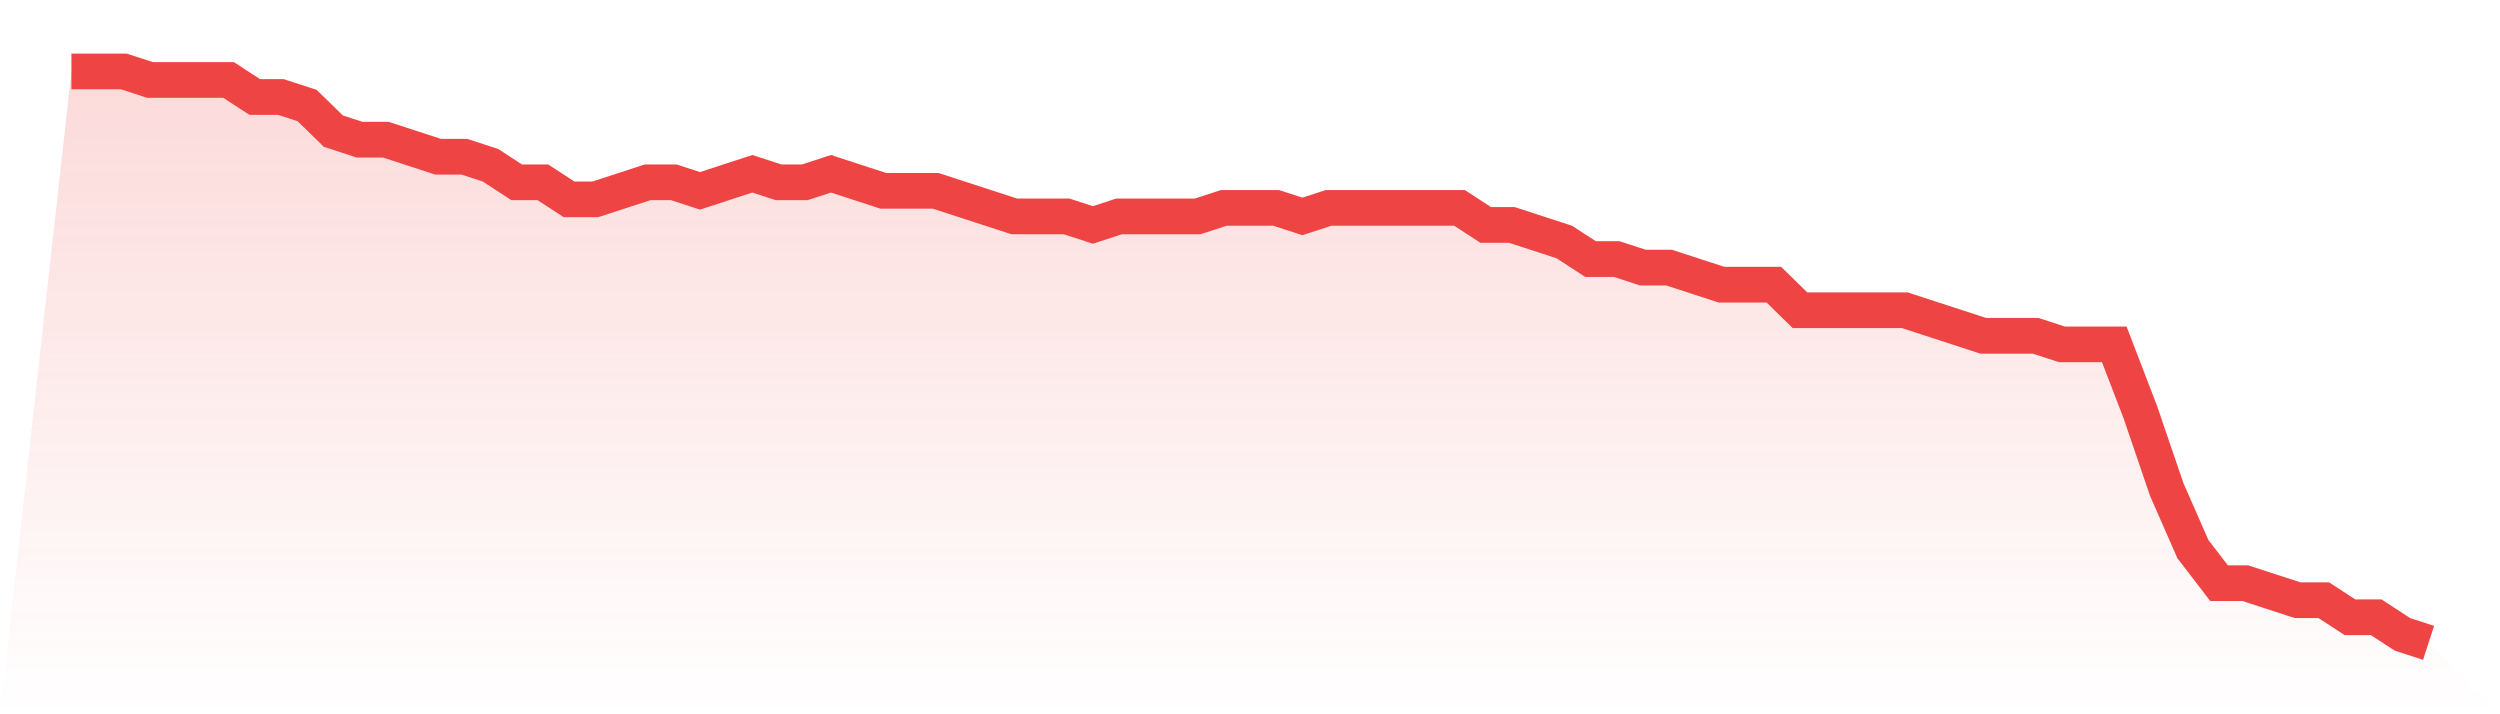 <svg viewBox="0 0 140 40" xmlns="http://www.w3.org/2000/svg">
<defs>
<linearGradient id="gradient" x1="0" x2="0" y1="0" y2="1">
<stop offset="0%" stop-color="#ef4444" stop-opacity="0.2"/>
<stop offset="100%" stop-color="#ef4444" stop-opacity="0"/>
</linearGradient>
</defs>
<path d="M4,4 L4,4 L5.467,4 L6.933,4 L8.4,4.478 L9.867,4.478 L11.333,4.478 L12.8,4.478 L14.267,5.433 L15.733,5.433 L17.2,5.91 L18.667,7.343 L20.133,7.821 L21.6,7.821 L23.067,8.299 L24.533,8.776 L26,8.776 L27.467,9.254 L28.933,10.209 L30.4,10.209 L31.867,11.164 L33.333,11.164 L34.8,10.687 L36.267,10.209 L37.733,10.209 L39.2,10.687 L40.667,10.209 L42.133,9.731 L43.6,10.209 L45.067,10.209 L46.533,9.731 L48,10.209 L49.467,10.687 L50.933,10.687 L52.4,10.687 L53.867,11.164 L55.333,11.642 L56.8,12.119 L58.267,12.119 L59.733,12.119 L61.2,12.597 L62.667,12.119 L64.133,12.119 L65.6,12.119 L67.067,12.119 L68.533,11.642 L70,11.642 L71.467,11.642 L72.933,12.119 L74.4,11.642 L75.867,11.642 L77.333,11.642 L78.8,11.642 L80.267,11.642 L81.733,11.642 L83.2,12.597 L84.667,12.597 L86.133,13.075 L87.6,13.552 L89.067,14.507 L90.533,14.507 L92,14.985 L93.467,14.985 L94.933,15.463 L96.4,15.94 L97.867,15.94 L99.333,15.94 L100.8,17.373 L102.267,17.373 L103.733,17.373 L105.2,17.373 L106.667,17.373 L108.133,17.851 L109.6,18.328 L111.067,18.806 L112.533,18.806 L114,18.806 L115.467,19.284 L116.933,19.284 L118.4,19.284 L119.867,23.104 L121.333,27.403 L122.8,30.746 L124.267,32.657 L125.733,32.657 L127.2,33.134 L128.667,33.612 L130.133,33.612 L131.6,34.567 L133.067,34.567 L134.533,35.522 L136,36 L140,40 L0,40 z" fill="url(#gradient)"/>
<path d="M4,4 L4,4 L5.467,4 L6.933,4 L8.4,4.478 L9.867,4.478 L11.333,4.478 L12.8,4.478 L14.267,5.433 L15.733,5.433 L17.2,5.91 L18.667,7.343 L20.133,7.821 L21.6,7.821 L23.067,8.299 L24.533,8.776 L26,8.776 L27.467,9.254 L28.933,10.209 L30.4,10.209 L31.867,11.164 L33.333,11.164 L34.8,10.687 L36.267,10.209 L37.733,10.209 L39.2,10.687 L40.667,10.209 L42.133,9.731 L43.6,10.209 L45.067,10.209 L46.533,9.731 L48,10.209 L49.467,10.687 L50.933,10.687 L52.4,10.687 L53.867,11.164 L55.333,11.642 L56.8,12.119 L58.267,12.119 L59.733,12.119 L61.2,12.597 L62.667,12.119 L64.133,12.119 L65.6,12.119 L67.067,12.119 L68.533,11.642 L70,11.642 L71.467,11.642 L72.933,12.119 L74.4,11.642 L75.867,11.642 L77.333,11.642 L78.8,11.642 L80.267,11.642 L81.733,11.642 L83.2,12.597 L84.667,12.597 L86.133,13.075 L87.6,13.552 L89.067,14.507 L90.533,14.507 L92,14.985 L93.467,14.985 L94.933,15.463 L96.4,15.94 L97.867,15.94 L99.333,15.94 L100.8,17.373 L102.267,17.373 L103.733,17.373 L105.2,17.373 L106.667,17.373 L108.133,17.851 L109.6,18.328 L111.067,18.806 L112.533,18.806 L114,18.806 L115.467,19.284 L116.933,19.284 L118.4,19.284 L119.867,23.104 L121.333,27.403 L122.8,30.746 L124.267,32.657 L125.733,32.657 L127.2,33.134 L128.667,33.612 L130.133,33.612 L131.6,34.567 L133.067,34.567 L134.533,35.522 L136,36" fill="none" stroke="#ef4444" stroke-width="2"/>
</svg>